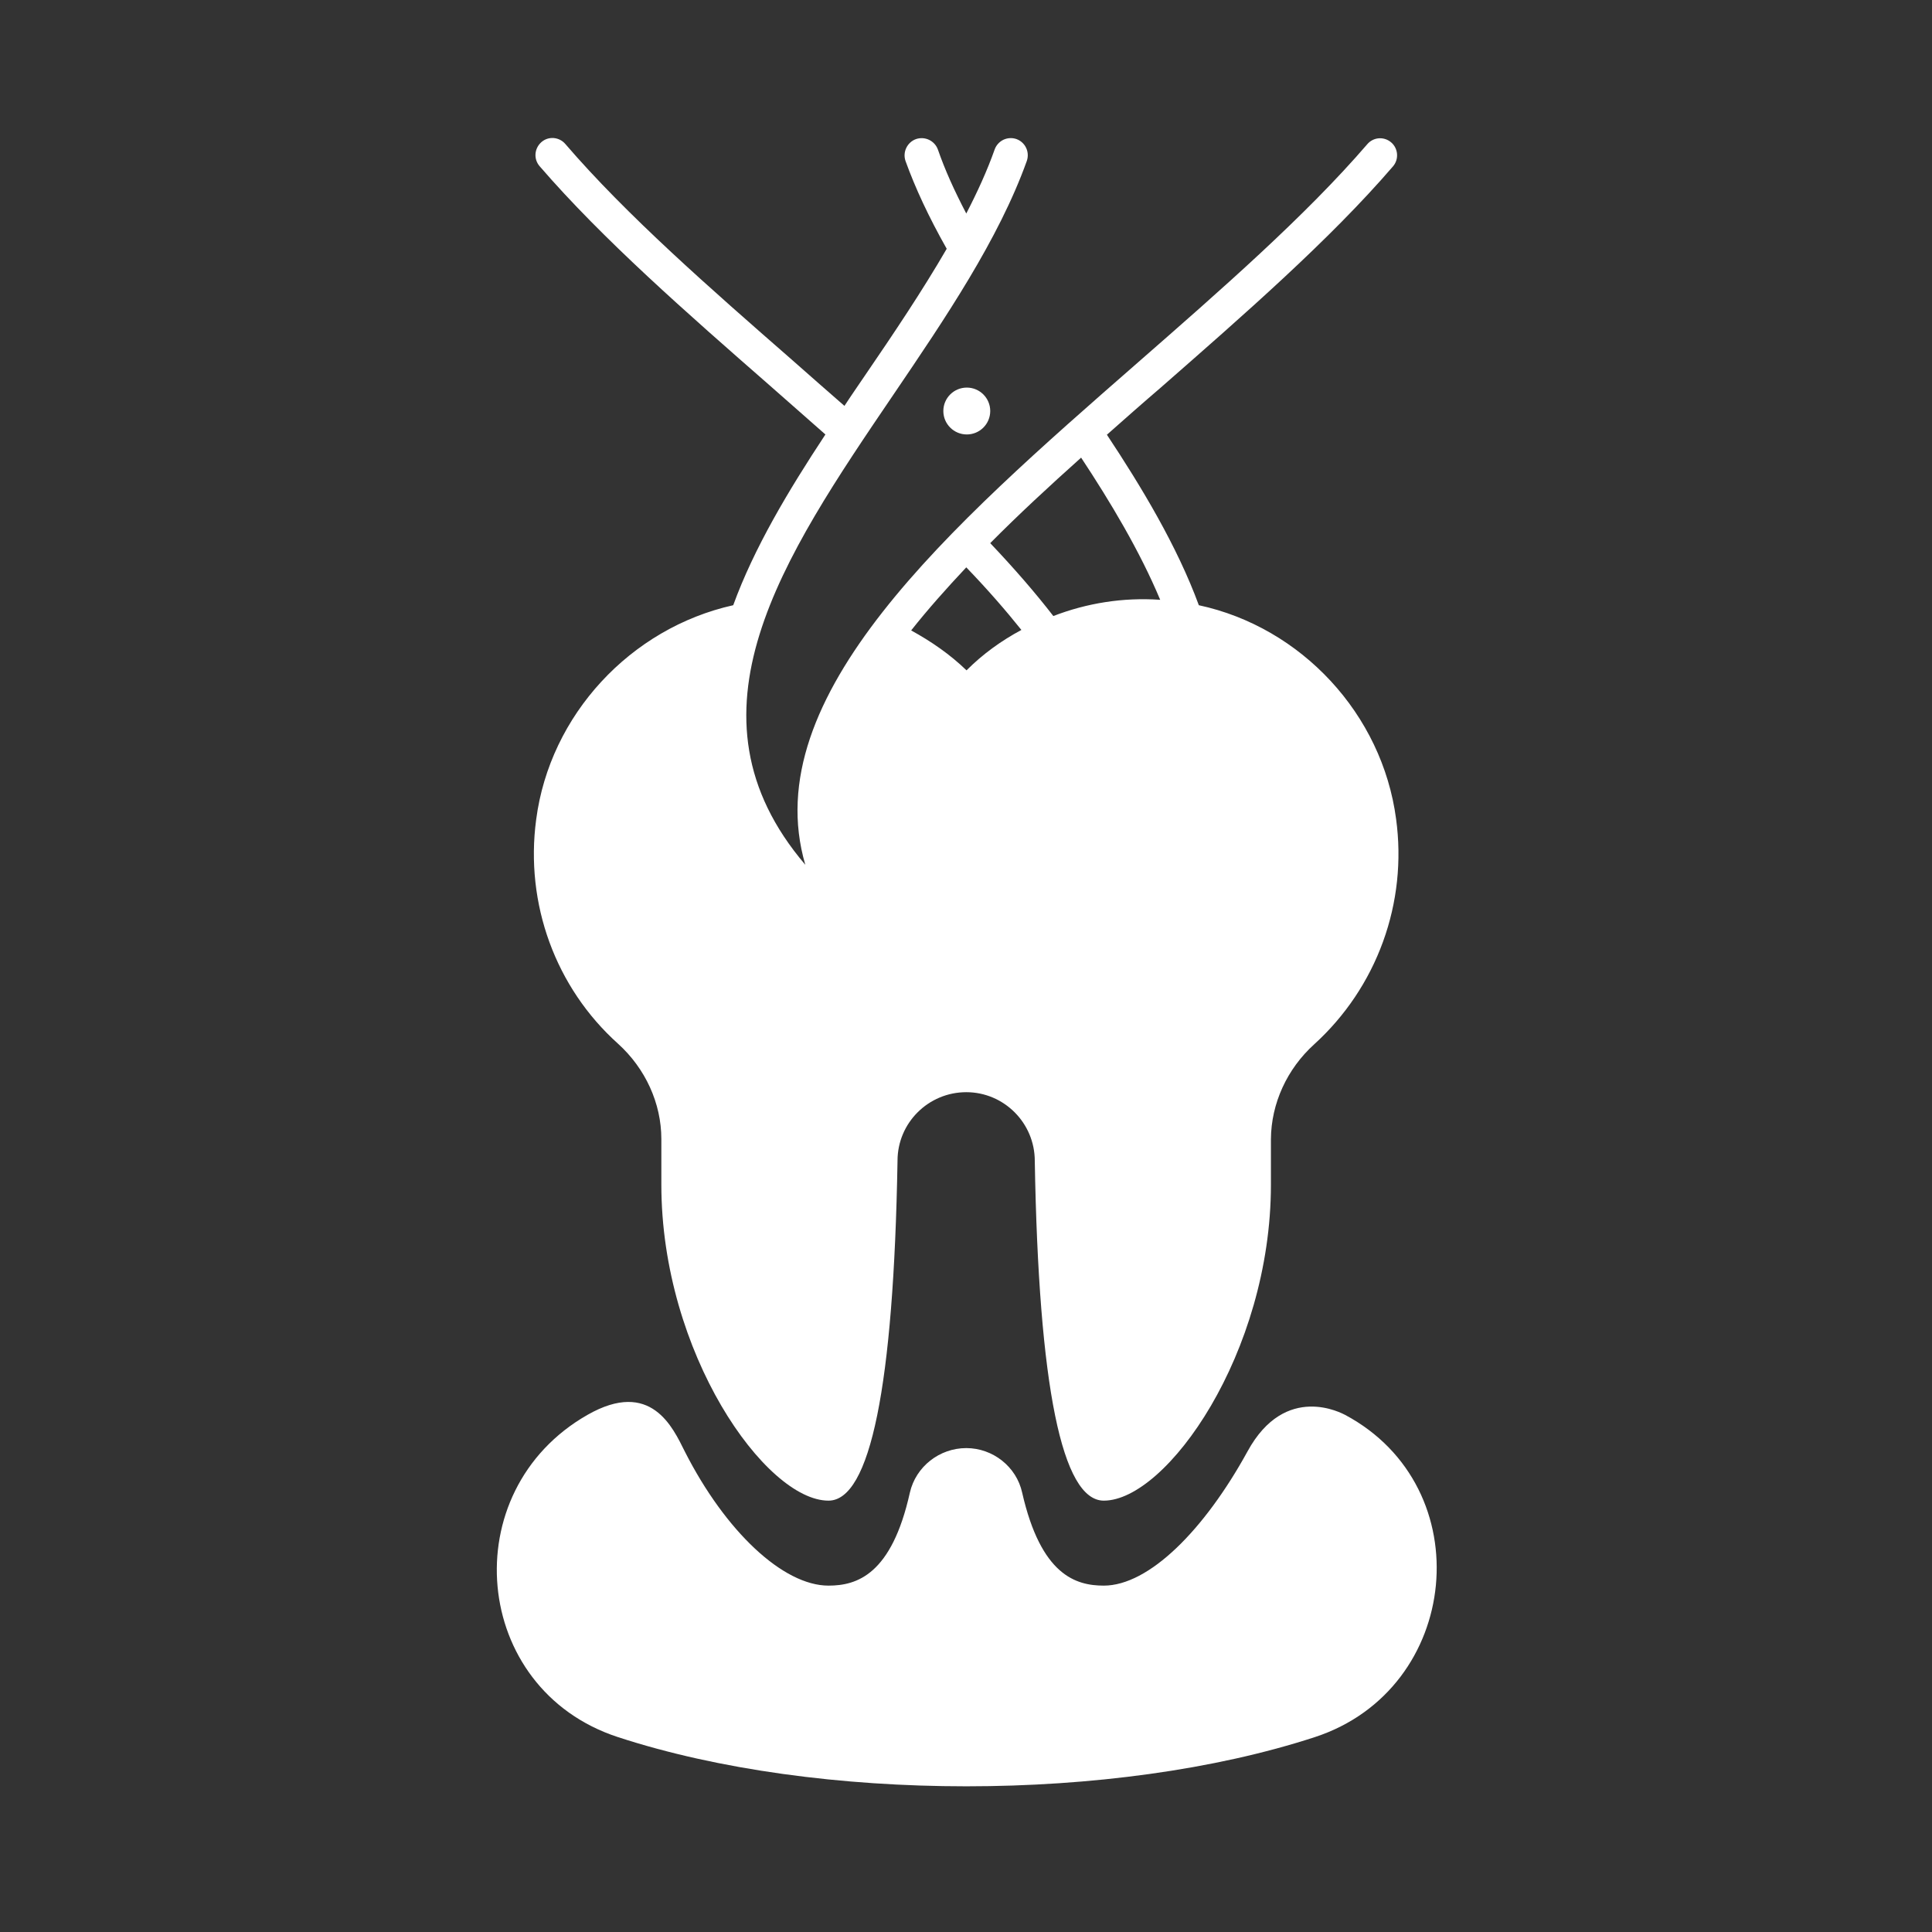 <?xml version="1.0" encoding="UTF-8"?>
<svg xmlns="http://www.w3.org/2000/svg" width="70" height="70" viewBox="0 0 70 70" fill="none">
  <rect x="0" y="0" width="70" height="70" fill="#333333" stroke="none"/>
  <path d="M35.029 15.741C35.498 15.741 35.878 15.361 35.878 14.892C35.878 14.423 35.498 14.043 35.029 14.043C34.56 14.043 34.179 14.423 34.179 14.892C34.179 15.361 34.56 15.741 35.029 15.741Z" fill="white"></path>
  <path d="M48.736 51.264C48.651 51.226 46.58 50.06 45.199 52.589C43.632 55.444 41.625 57.45 39.992 57.45C38.975 57.45 37.716 57.068 37.035 54.082C36.829 53.139 35.971 52.467 35.01 52.467C34.039 52.467 33.181 53.139 32.966 54.082C32.304 57.058 31.044 57.45 30.018 57.45C28.376 57.45 26.285 55.491 24.811 52.589C24.382 51.73 23.589 49.948 21.284 51.264C16.442 54.026 17.076 61.201 22.385 62.937C29.654 65.316 40.366 65.316 47.644 62.937C52.944 61.201 53.662 53.895 48.736 51.264Z" fill="white"></path>
  <path d="M19.427 29.691C19.017 32.742 20.127 35.784 22.395 37.818C23.384 38.714 23.962 39.974 23.962 41.271V42.922C23.962 49.025 27.741 54.371 30.018 54.371C31.529 54.371 32.379 50.228 32.519 42.054C32.519 40.683 33.638 39.572 35.01 39.572C36.372 39.572 37.492 40.683 37.492 42.064C37.632 50.238 38.481 54.371 39.992 54.371C42.269 54.371 46.048 49.025 46.048 42.922V41.271C46.058 39.983 46.627 38.733 47.616 37.837C48.736 36.819 49.592 35.544 50.109 34.121C50.626 32.699 50.788 31.172 50.583 29.672C50.079 25.875 47.159 22.73 43.436 21.928C42.652 19.791 41.355 17.636 40.105 15.751C40.748 15.182 41.392 14.612 42.045 14.053C45.05 11.421 48.166 8.706 50.471 6.028C50.695 5.767 50.658 5.375 50.406 5.16C50.345 5.107 50.274 5.066 50.197 5.041C50.12 5.015 50.039 5.005 49.958 5.011C49.877 5.017 49.799 5.039 49.727 5.076C49.654 5.113 49.59 5.164 49.538 5.226C47.289 7.838 44.21 10.525 41.233 13.129C34.422 19.082 27.387 25.222 29.178 31.333C24.522 25.875 28.338 20.239 32.379 14.286C34.254 11.524 36.186 8.669 37.203 5.832C37.257 5.677 37.249 5.507 37.179 5.359C37.109 5.21 36.983 5.095 36.829 5.039C36.752 5.012 36.67 5 36.589 5.005C36.507 5.009 36.427 5.03 36.353 5.065C36.279 5.101 36.214 5.151 36.159 5.212C36.105 5.273 36.063 5.344 36.036 5.422C35.766 6.187 35.411 6.961 35.01 7.736C34.571 6.896 34.235 6.149 33.983 5.422C33.928 5.267 33.813 5.14 33.665 5.068C33.517 4.997 33.346 4.986 33.19 5.039C32.873 5.151 32.696 5.506 32.808 5.832C33.162 6.812 33.638 7.838 34.301 9.014C33.414 10.544 32.379 12.084 31.352 13.586C31.1 13.959 30.839 14.332 30.596 14.706C29.962 14.155 29.327 13.595 28.693 13.036C25.744 10.46 22.703 7.801 20.482 5.216C20.258 4.955 19.866 4.927 19.614 5.151C19.362 5.375 19.325 5.757 19.549 6.019C21.835 8.669 24.905 11.356 27.881 13.959C28.553 14.556 29.234 15.144 29.906 15.742C28.553 17.794 27.321 19.856 26.566 21.928C22.843 22.758 19.922 25.903 19.427 29.691ZM39.171 16.581C40.226 18.177 41.299 19.968 42.036 21.732C40.683 21.639 39.377 21.853 38.164 22.32C37.529 21.499 36.773 20.622 35.878 19.679C36.904 18.643 38.024 17.608 39.171 16.581ZM35.01 20.556C35.784 21.359 36.447 22.124 37.007 22.824C36.279 23.215 35.616 23.691 35.019 24.288C34.422 23.71 33.731 23.234 33.013 22.842C33.61 22.086 34.291 21.321 35.01 20.556Z" fill="white"></path>
</svg>
